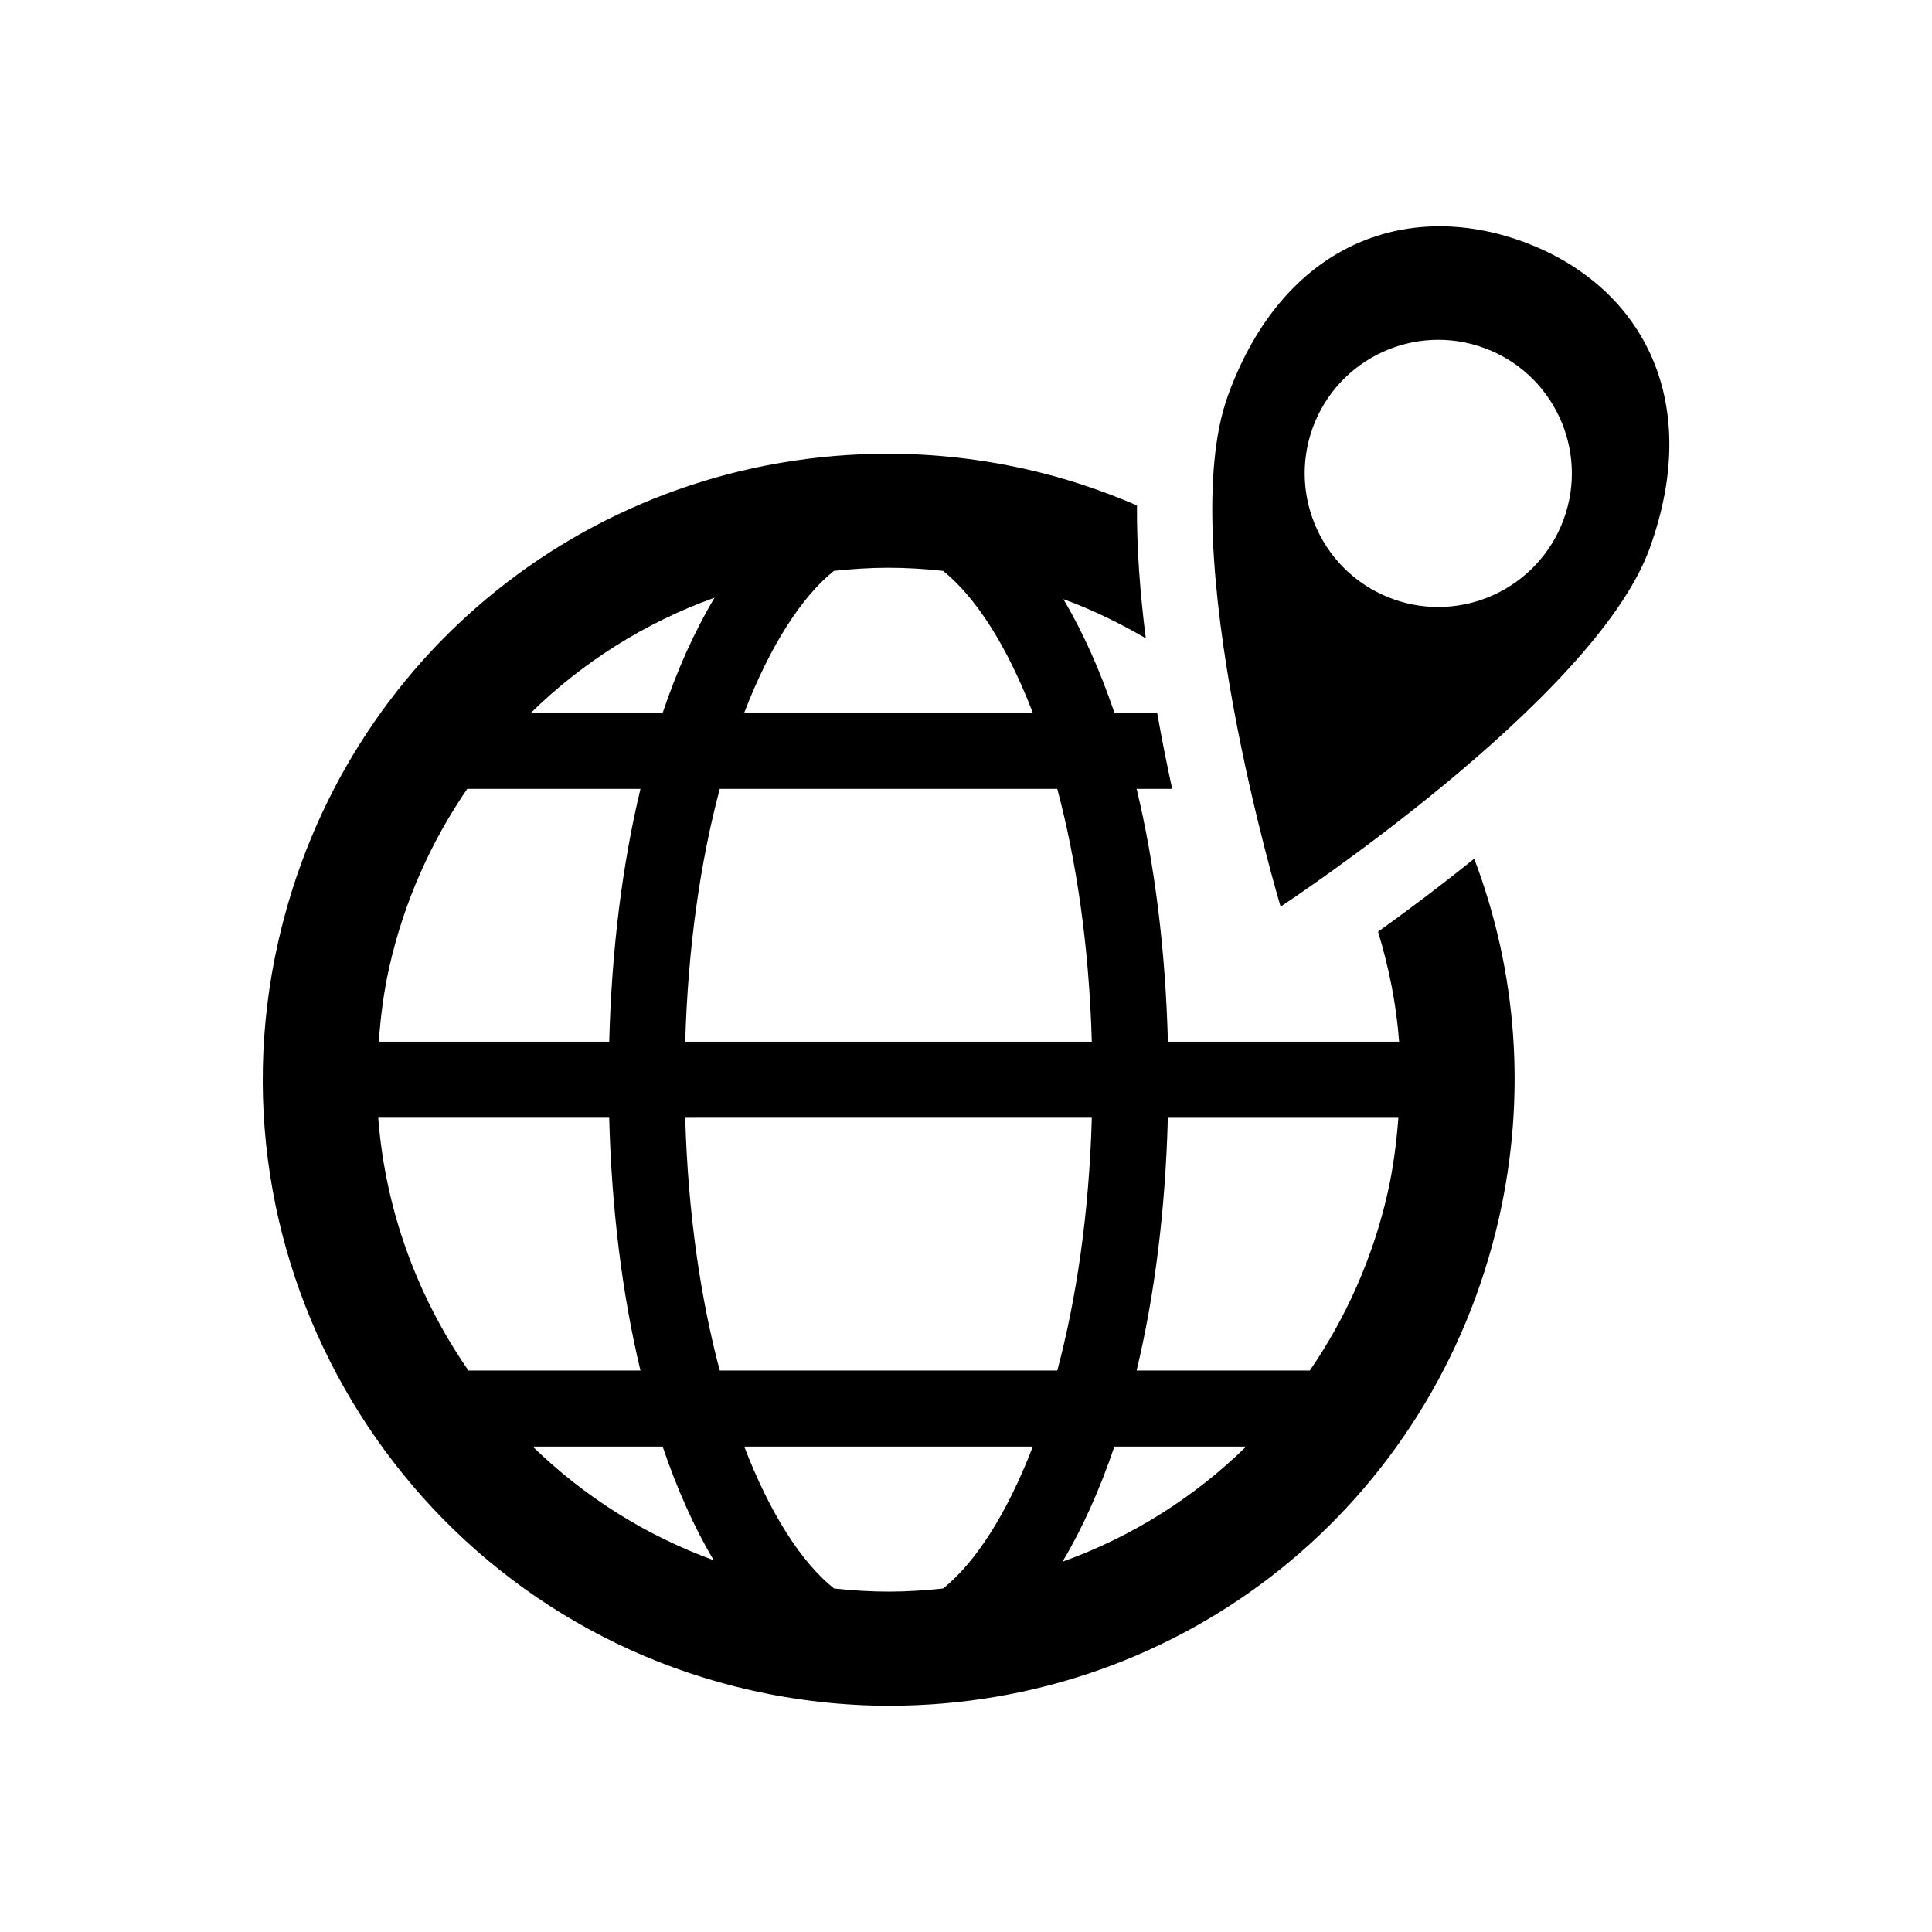 <?xml version="1.0" encoding="UTF-8"?>
<!-- Uploaded to: SVG Repo, www.svgrepo.com, Generator: SVG Repo Mixer Tools -->
<svg fill="#000000" width="800px" height="800px" version="1.1" viewBox="144 144 512 512" xmlns="http://www.w3.org/2000/svg">
 <g>
  <path d="m509.2 390.91c2.883 9.512 4.848 19.246 5.582 29.152l-61.281-0.004c-0.637-24.426-3.508-47.098-8.281-66.996h9.422c-1.379-6.297-2.731-13.07-3.988-20.152h-11.316c-3.859-11.355-8.395-21.492-13.531-30.129 7.656 2.769 14.902 6.34 21.836 10.367-1.5-11.828-2.418-23.809-2.336-35.207-9.332-4.012-19.074-7.285-29.199-9.562-12.09-2.731-24.465-4.133-36.746-4.133-77.938 0-144.4 53.16-161.62 129.28-20.191 89.203 35.953 178.19 125.14 198.38 12.09 2.731 24.465 4.133 36.746 4.133 77.918 0 144.4-53.172 161.62-129.28 7.285-32.172 4.875-65.031-6.57-95.191-9.551 7.676-18.387 14.273-25.48 19.344zm-144.21-95.625c4.727-0.492 9.48-0.828 14.34-0.828 4.856 0 9.734 0.293 14.59 0.828 8.695 6.953 17.008 19.992 23.781 37.605h-76.477c6.789-17.602 15.09-30.633 23.766-37.605zm59.199 57.77c5.078 19.094 8.434 41.734 9.148 66.996h-107.74c0.715-25.27 4.07-47.914 9.148-66.996zm-90.816-50.664c-5.231 8.727-9.844 18.973-13.754 30.5h-34.914c13.766-13.461 30.297-23.922 48.668-30.5zm-86.184 97.801c3.941-17.383 11.105-33.223 20.637-47.137h45.906c-4.785 19.91-7.648 42.582-8.281 66.996h-61.07c0.484-6.602 1.301-13.211 2.809-19.859zm-2.949 40.012h61.203c0.637 24.426 3.508 47.098 8.281 66.996h-45.586c-13.57-19.598-22.066-42.641-23.898-66.996zm40.949 87.16h34.422c3.859 11.355 8.383 21.473 13.523 30.109-18.363-6.676-34.535-17.062-47.945-30.109zm108.74 37.602c-4.715 0.492-9.48 0.828-14.328 0.828-4.856 0-9.734-0.293-14.59-0.828-8.695-6.953-17.008-19.992-23.781-37.605h76.477c-6.781 17.617-15.082 30.645-23.777 37.605zm-59.188-57.754c-5.078-19.094-8.434-41.734-9.148-66.996l107.75-0.004c-0.715 25.27-4.07 47.914-9.148 66.996zm90.824 50.652c5.231-8.727 9.844-18.973 13.754-30.5h34.914c-13.762 13.469-30.309 23.93-48.668 30.5zm86.184-97.789c-3.941 17.383-11.105 33.223-20.637 47.137h-45.906c4.785-19.91 7.648-42.582 8.281-66.996h61.094c-0.504 6.609-1.34 13.246-2.832 19.859z"/>
  <path d="m547.52 208.01c-30.852-11.227-63.441 0.535-78.082 40.758-14.641 40.215 13.934 135.5 13.934 135.5s83.129-54.633 97.758-94.836c14.637-40.227-2.766-70.184-33.609-81.418zm10.895 73.547c-6.691 18.359-27.004 27.852-45.363 21.16-18.359-6.691-27.832-27.004-21.16-45.363 6.691-18.359 27.004-27.84 45.363-21.16 18.367 6.688 27.848 27.004 21.16 45.363z"/>
 </g>
</svg>